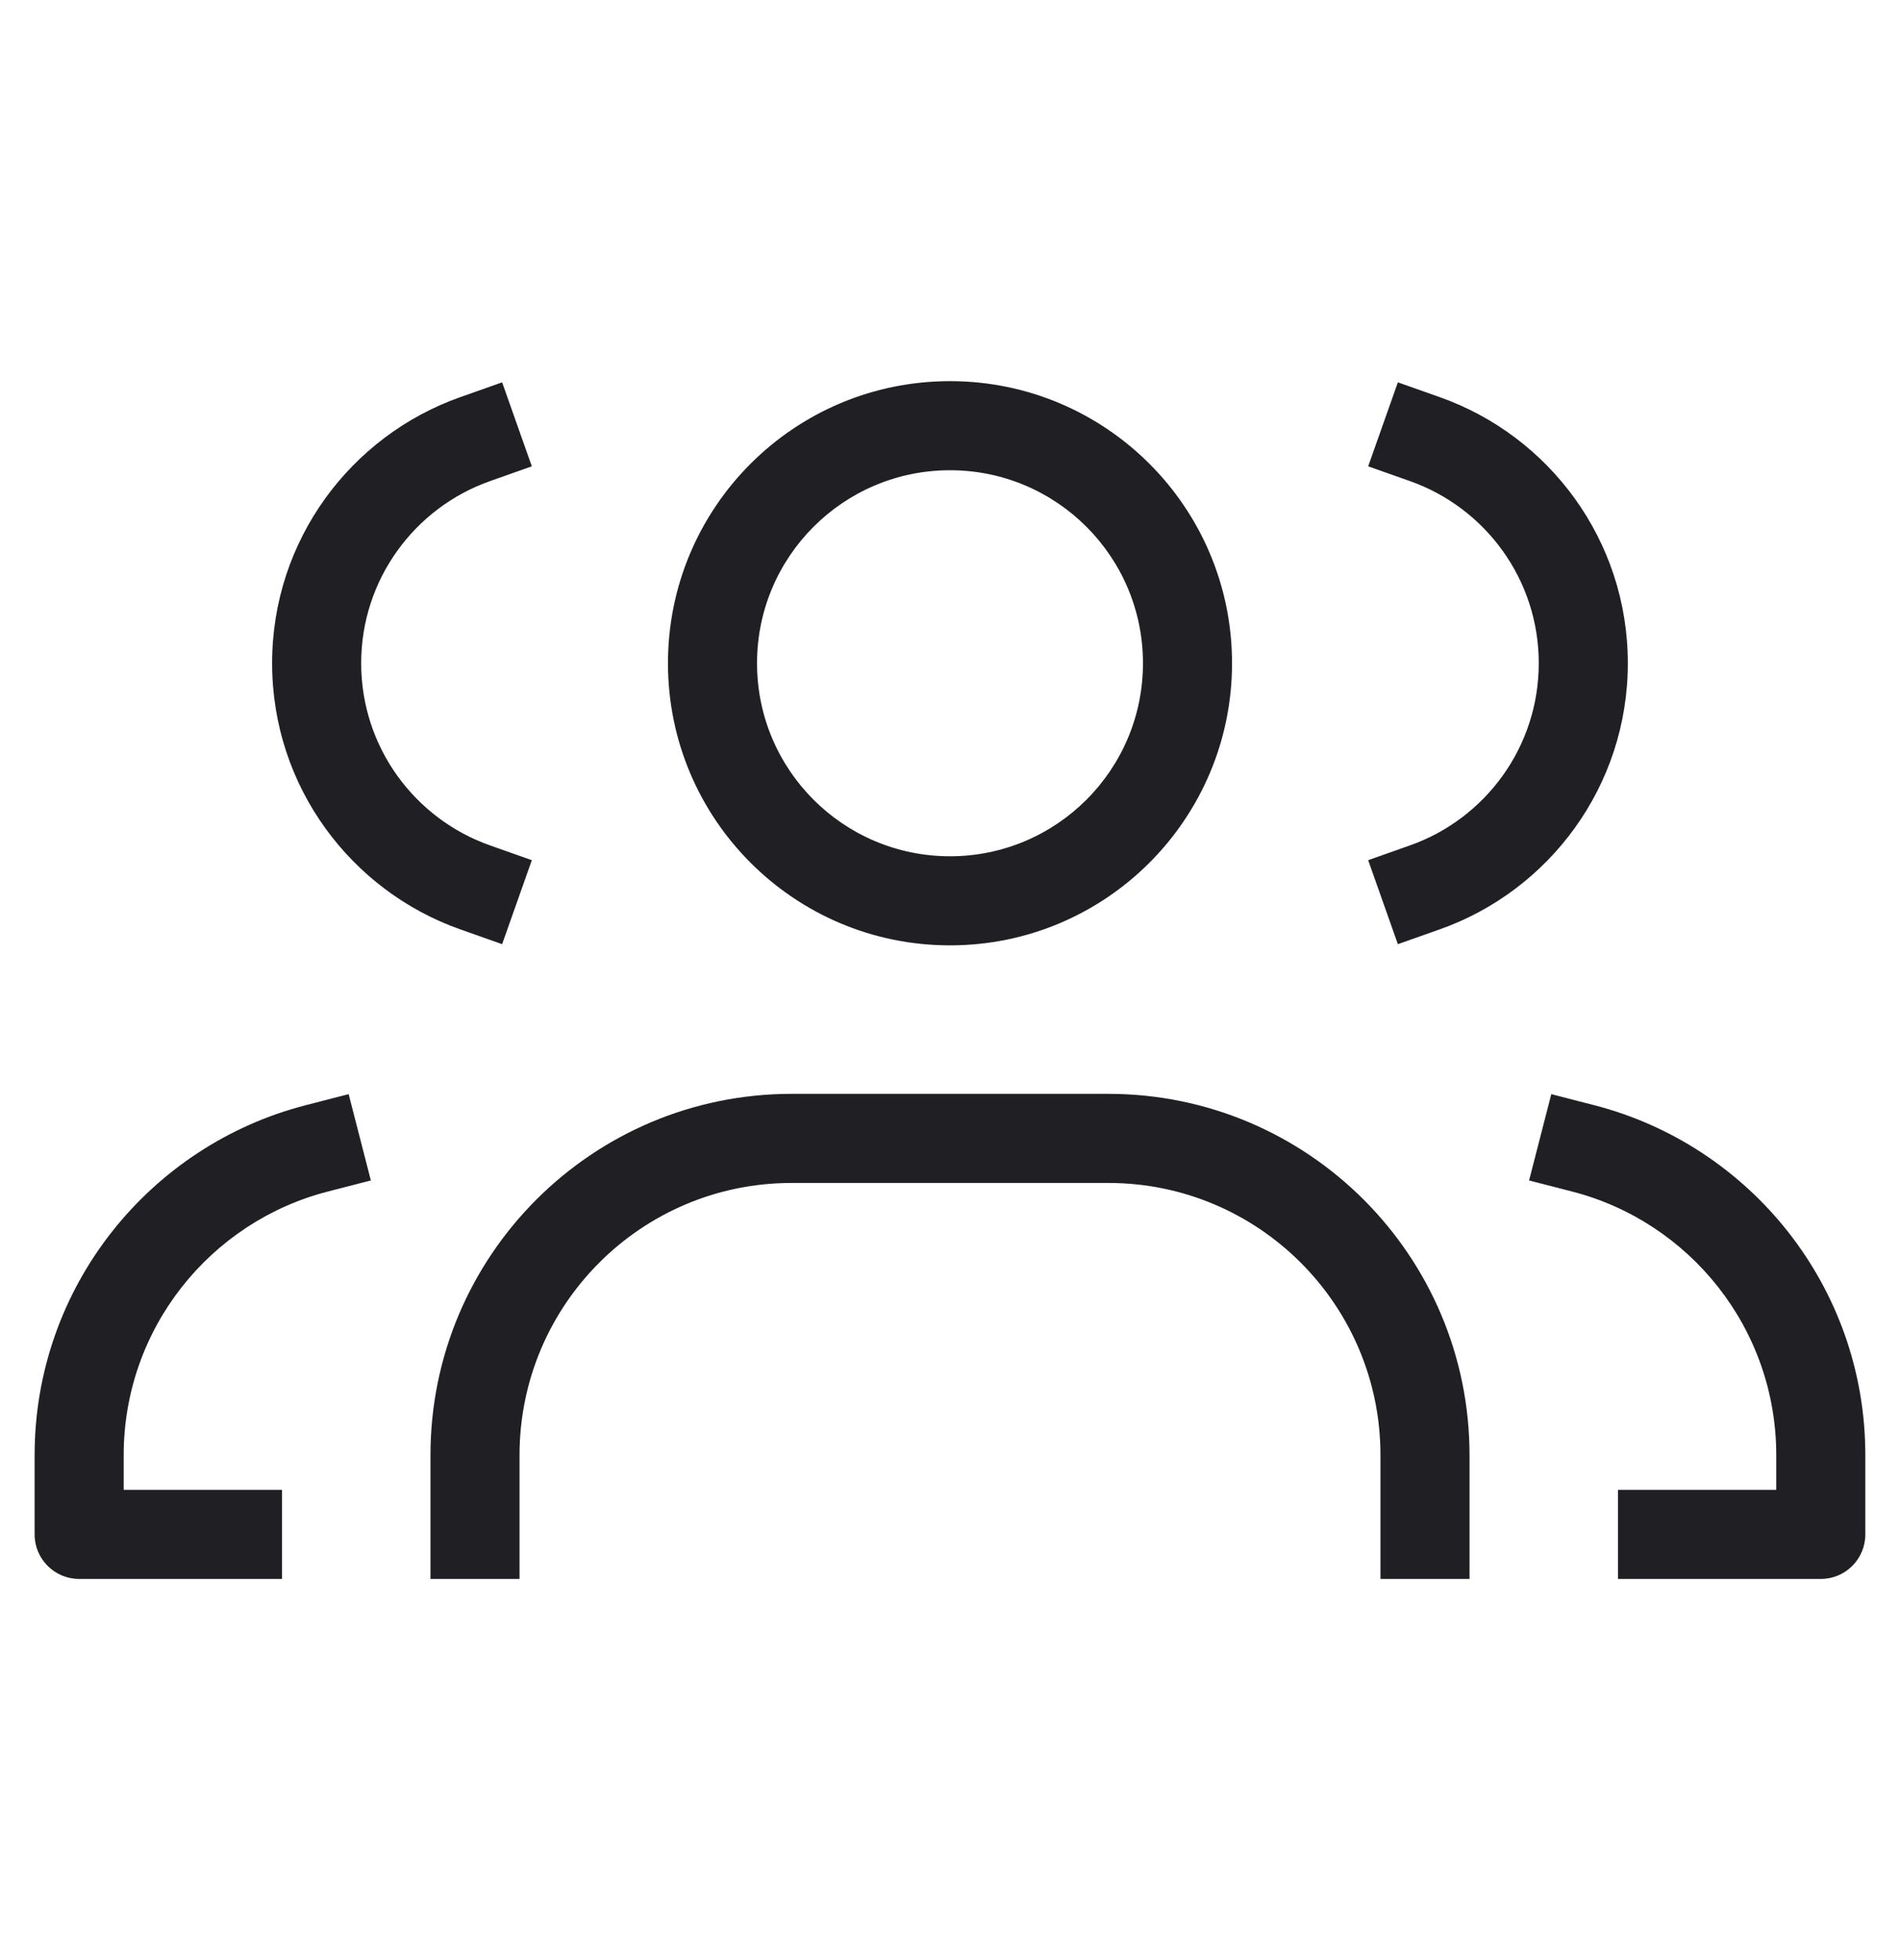 <svg width="32" height="33" viewBox="0 0 32 33" fill="none" xmlns="http://www.w3.org/2000/svg">
<path d="M1.333 25.833H0.583C0.583 26.247 0.919 26.583 1.333 26.583L1.333 25.833ZM4 26.583H4.75V25.083H4V26.583ZM5.52 20.061L6.246 19.874L5.872 18.421L5.146 18.608L5.52 20.061ZM7.75 15.646L8.457 15.896L8.957 14.482L8.25 14.232L7.75 15.646ZM8.25 8.101L8.957 7.851L8.457 6.437L7.75 6.687L8.25 8.101ZM30.666 25.833V26.583C31.081 26.583 31.416 26.247 31.416 25.833H30.666ZM28 25.083H27.25V26.583H28V25.083ZM26.853 18.608L26.127 18.421L25.753 19.874L26.479 20.061L26.853 18.608ZM24.25 6.687L23.543 6.437L23.043 7.851L23.75 8.101L24.25 6.687ZM23.75 14.232L23.043 14.482L23.543 15.896L24.25 15.646L23.75 14.232ZM23.25 25.833V26.583H24.75V25.833H23.25ZM7.25 25.833V26.583H8.75V25.833H7.25ZM0.583 24.5V25.833H2.083V24.5H0.583ZM1.333 26.583H4V25.083H1.333V26.583ZM2.083 24.5C2.083 22.365 3.543 20.57 5.52 20.061L5.146 18.608C2.522 19.284 0.583 21.664 0.583 24.5H2.083ZM4.583 11.166C4.583 13.236 5.906 14.994 7.75 15.646L8.25 14.232C6.986 13.785 6.083 12.58 6.083 11.166H4.583ZM7.75 6.687C5.906 7.339 4.583 9.097 4.583 11.166H6.083C6.083 9.753 6.986 8.548 8.25 8.101L7.75 6.687ZM29.916 24.5V25.833H31.416V24.5H29.916ZM30.666 25.083H28V26.583H30.666V25.083ZM31.416 24.5C31.416 21.664 29.477 19.284 26.853 18.608L26.479 20.061C28.456 20.57 29.916 22.365 29.916 24.5H31.416ZM23.75 8.101C25.013 8.548 25.916 9.753 25.916 11.166H27.416C27.416 9.097 26.093 7.339 24.25 6.687L23.75 8.101ZM25.916 11.166C25.916 12.58 25.013 13.785 23.75 14.232L24.25 15.646C26.093 14.994 27.416 13.236 27.416 11.166H25.916ZM13.333 19.916H18.666V18.416H13.333V19.916ZM23.25 24.5V25.833H24.75V24.5H23.25ZM8.75 25.833V24.5H7.25V25.833H8.75ZM18.666 19.916C21.198 19.916 23.25 21.968 23.25 24.5H24.75C24.75 21.14 22.026 18.416 18.666 18.416V19.916ZM13.333 18.416C9.973 18.416 7.25 21.14 7.25 24.5H8.75C8.75 21.968 10.802 19.916 13.333 19.916V18.416ZM19.25 11.166C19.25 12.961 17.795 14.416 16 14.416V15.916C18.623 15.916 20.75 13.79 20.75 11.166H19.25ZM16 14.416C14.205 14.416 12.75 12.961 12.75 11.166H11.25C11.25 13.79 13.376 15.916 16 15.916V14.416ZM12.75 11.166C12.75 9.372 14.205 7.917 16 7.917V6.417C13.376 6.417 11.25 8.543 11.25 11.166H12.75ZM16 7.917C17.795 7.917 19.25 9.372 19.25 11.166H20.75C20.75 8.543 18.623 6.417 16 6.417V7.917Z" fill="#1F1F24"/>
</svg>
